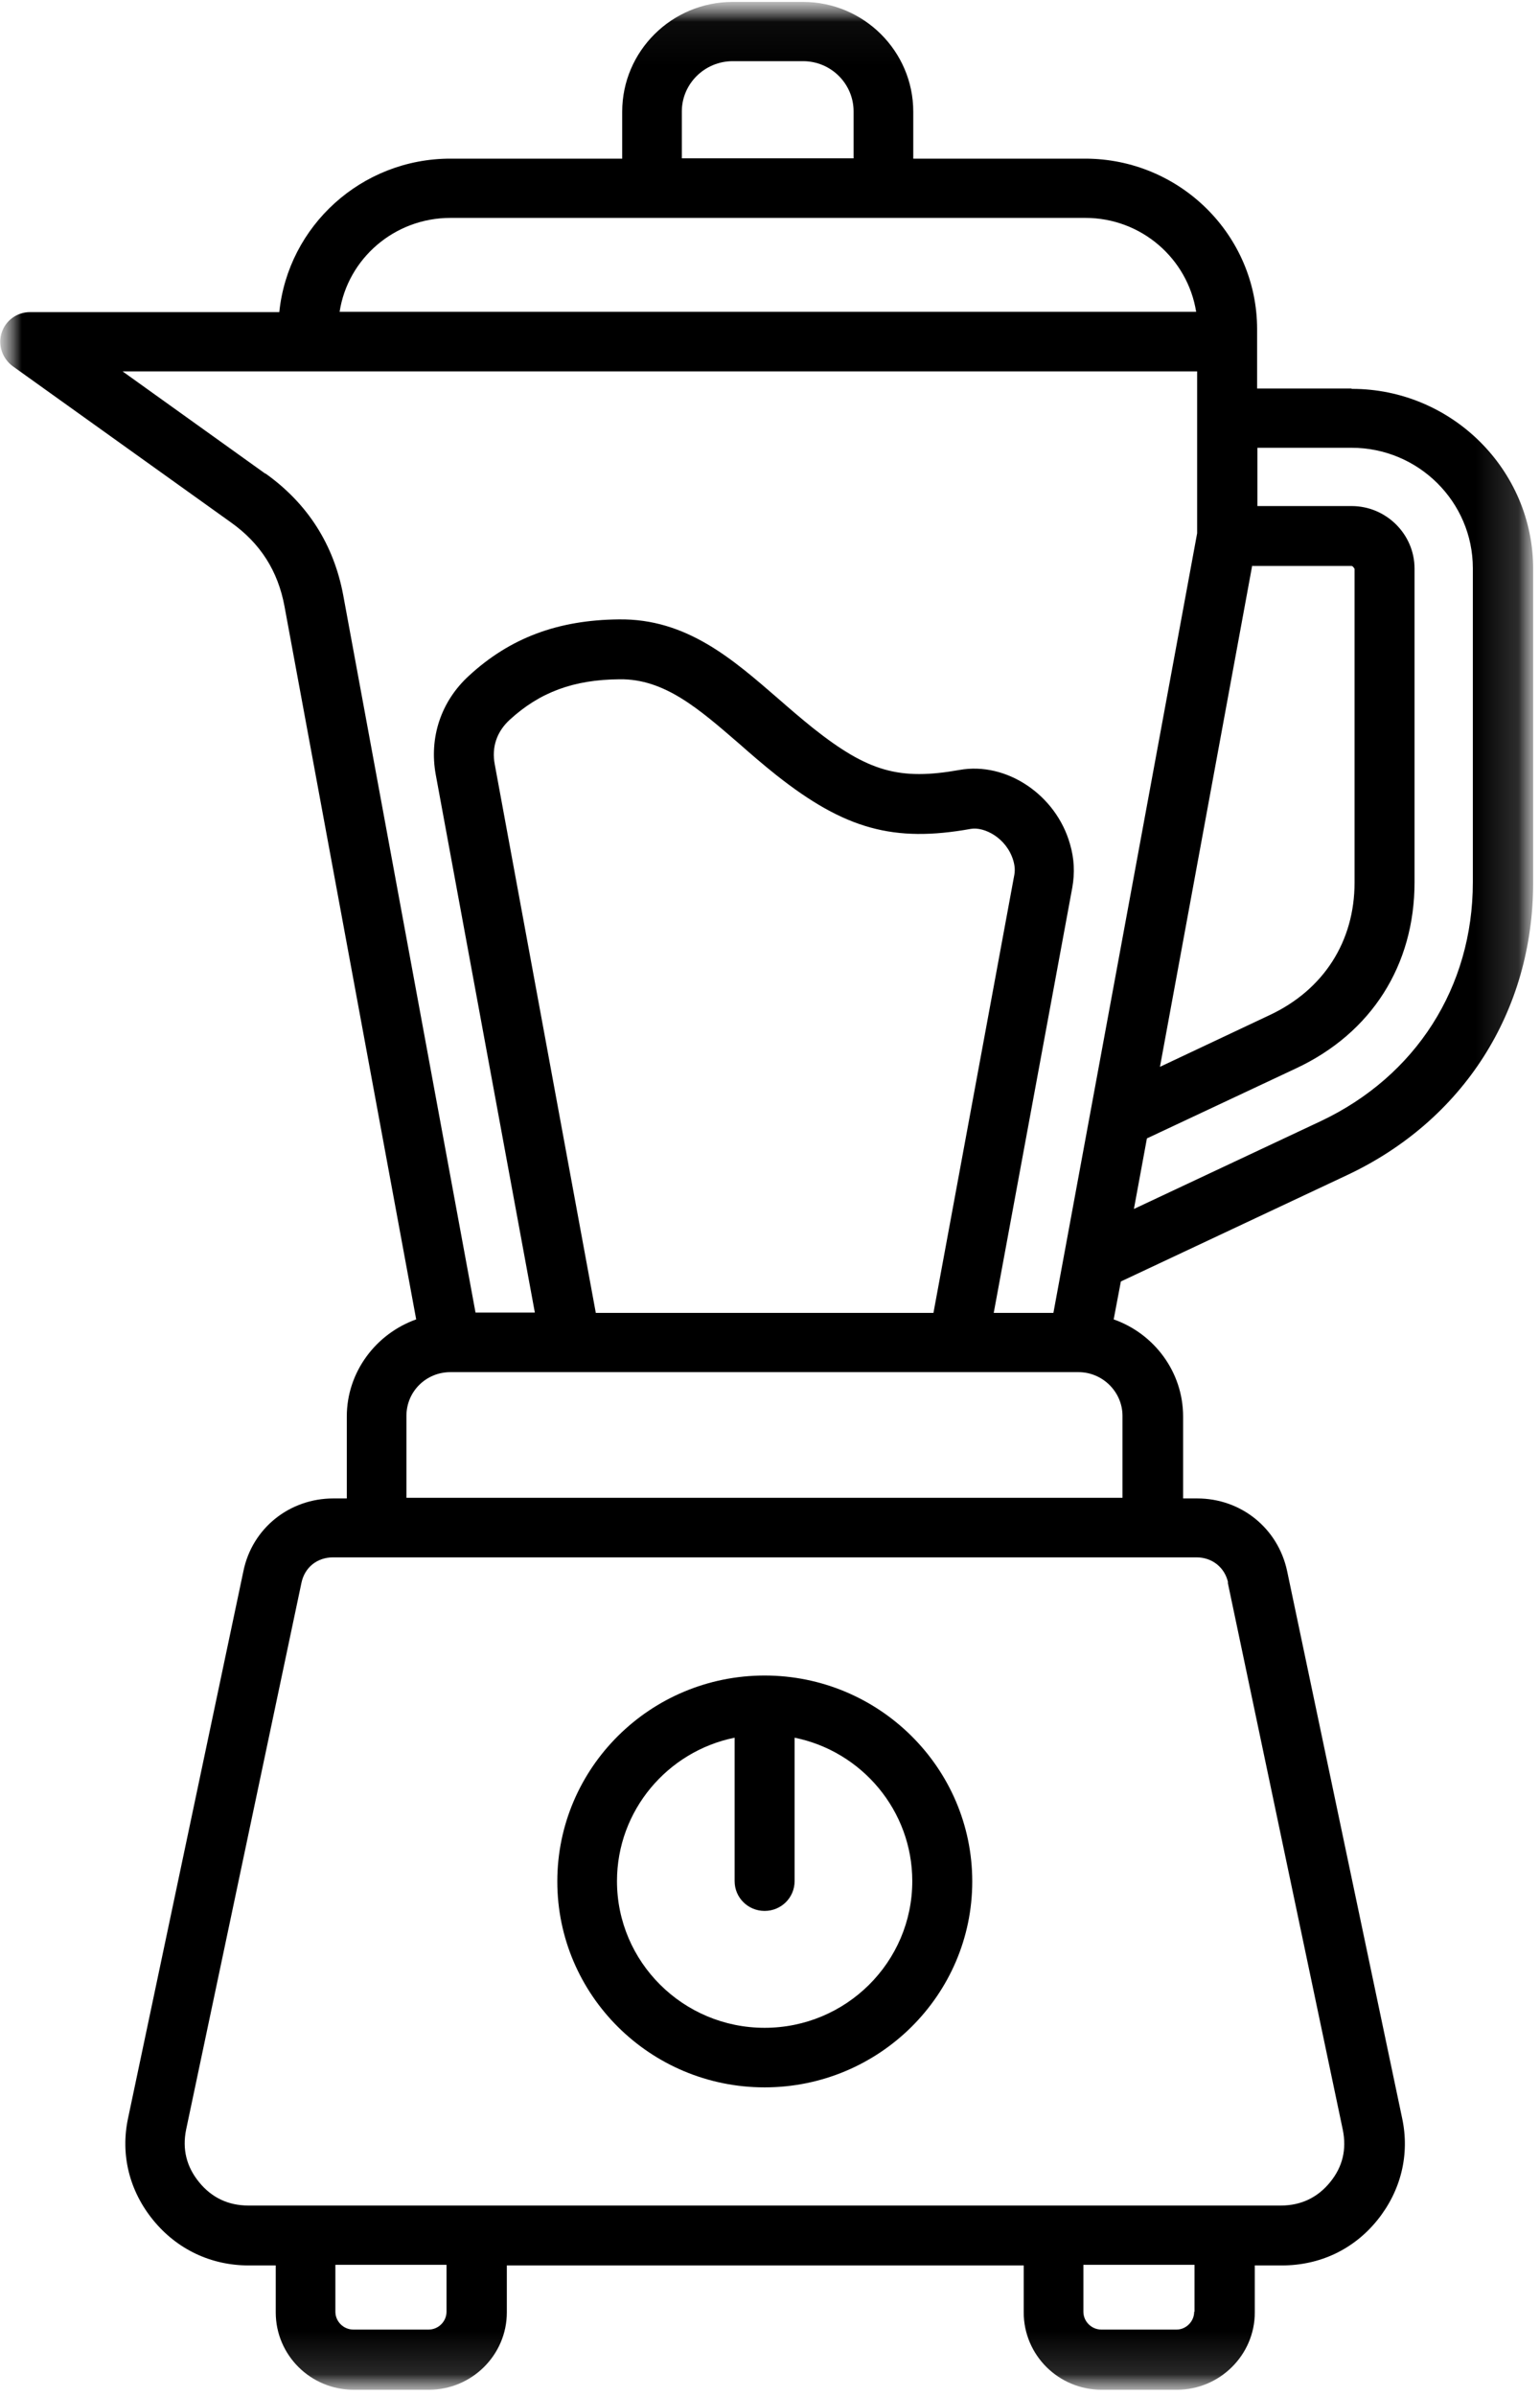 <?xml version="1.0" encoding="UTF-8"?>
<svg xmlns="http://www.w3.org/2000/svg" width="36" height="56" viewBox="0 0 36 56" fill="none">
  <g clip-path="url(#clip0_8_1037)">
    <mask id="mask0_8_1037" style="mask-type:luminance" maskUnits="userSpaceOnUse" x="0" y="0" width="36" height="56">
      <path d="M35.825 0.045H0V55.841H35.825V0.045Z" fill="white"></path>
    </mask>
    <g mask="url(#mask0_8_1037)">
      <mask id="mask1_8_1037" style="mask-type:luminance" maskUnits="userSpaceOnUse" x="0" y="0" width="36" height="56">
        <path d="M36 0H0V56H36V0Z" fill="white"></path>
      </mask>
      <g mask="url(#mask1_8_1037)">
        <path fill-rule="evenodd" clip-rule="evenodd" d="M17.874 48.788C20.549 48.788 22.728 46.631 22.728 43.975C22.728 41.319 20.549 39.162 17.874 39.162C15.2 39.162 13.028 41.319 13.028 43.975C13.028 46.631 15.2 48.788 17.874 48.788ZM17.173 40.615C15.604 40.933 14.423 42.318 14.423 43.968C14.423 45.859 15.97 47.396 17.874 47.396C19.779 47.396 21.326 45.859 21.326 43.968C21.326 42.318 20.145 40.933 18.575 40.615V43.968C18.575 44.353 18.263 44.664 17.874 44.664C17.486 44.664 17.173 44.353 17.173 43.968V40.615ZM31.588 9.081H29.387V7.696C29.387 5.494 27.581 3.708 25.364 3.708H21.349V2.611C21.349 1.196 20.19 0.045 18.773 0.045H17.128C15.703 0.045 14.545 1.196 14.545 2.611V3.708H10.53C8.449 3.708 6.735 5.282 6.529 7.295H0.701C0.396 7.295 0.129 7.492 0.038 7.779C-0.053 8.067 0.053 8.377 0.297 8.559L5.394 12.207C6.088 12.698 6.499 13.349 6.651 14.174L9.729 30.838C8.792 31.171 8.107 32.064 8.107 33.108V35.023H7.794C6.766 35.023 5.897 35.719 5.691 36.718L2.994 49.507C2.811 50.362 3.025 51.21 3.581 51.891C4.137 52.572 4.929 52.95 5.813 52.95H6.446V54.048C6.446 55.047 7.261 55.856 8.267 55.856H10.027C11.025 55.856 11.848 55.047 11.848 54.048V52.95H23.931V54.048C23.931 55.047 24.747 55.856 25.752 55.856H27.512C28.51 55.856 29.333 55.047 29.333 54.048V52.95H29.966C30.849 52.95 31.642 52.58 32.198 51.891C32.747 51.21 32.96 50.362 32.777 49.507L30.088 36.718C29.874 35.719 29.013 35.023 27.985 35.023H27.657V33.108C27.657 32.064 26.979 31.171 26.034 30.838L26.202 29.952L31.482 27.47C34.209 26.191 35.84 23.634 35.84 20.629V13.296C35.84 10.98 33.935 9.089 31.604 9.089M29.272 13.22L27.116 24.935L29.684 23.724C30.941 23.134 31.665 22.006 31.665 20.629V13.296C31.665 13.296 31.627 13.228 31.596 13.228H29.28L29.272 13.22ZM15.939 2.603C15.939 1.96 16.472 1.43 17.128 1.43H18.773C19.428 1.43 19.954 1.96 19.954 2.603V3.701H15.939V2.603ZM10.53 5.093H25.371C26.682 5.093 27.764 6.046 27.962 7.288H7.939C8.129 6.046 9.219 5.093 10.53 5.093ZM6.202 11.064C7.192 11.768 7.802 12.729 8.023 13.909L11.116 30.679H12.503L10.187 18.109C10.027 17.239 10.309 16.391 10.964 15.793C11.924 14.908 13.044 14.492 14.461 14.477C16.053 14.454 17.135 15.415 18.202 16.338C18.461 16.565 18.735 16.8 19.009 17.02C20.297 18.041 21.029 18.245 22.43 17.996C23.52 17.799 24.686 18.571 25.013 19.729C25.112 20.069 25.128 20.395 25.067 20.743L23.23 30.686H24.625L27.985 12.464V8.68H2.865L6.202 11.071V11.064ZM13.928 30.686L11.566 17.867C11.489 17.466 11.611 17.103 11.916 16.823C12.617 16.18 13.409 15.884 14.484 15.877C15.535 15.862 16.343 16.573 17.288 17.39C17.562 17.632 17.844 17.875 18.148 18.117C19.748 19.381 20.891 19.698 22.697 19.373C23.002 19.32 23.528 19.577 23.688 20.115C23.726 20.251 23.733 20.357 23.703 20.493L21.821 30.686H13.935H13.928ZM10.438 54.032C10.438 54.26 10.248 54.449 10.019 54.449H8.259C8.03 54.449 7.84 54.26 7.84 54.032V52.935H10.438V54.032ZM27.916 54.032C27.916 54.26 27.726 54.449 27.505 54.449H25.745C25.516 54.449 25.326 54.26 25.326 54.032V52.935H27.924V54.032H27.916ZM28.701 36.99L31.39 49.779C31.482 50.233 31.39 50.642 31.093 51.005C30.804 51.361 30.415 51.55 29.943 51.55H5.806C5.341 51.55 4.952 51.369 4.655 51.005C4.358 50.642 4.259 50.233 4.35 49.779L7.048 36.99C7.124 36.635 7.413 36.4 7.787 36.4H27.97C28.335 36.4 28.632 36.635 28.709 36.99M26.248 35.008H9.501V33.093C9.501 32.525 9.958 32.071 10.53 32.071H25.211C25.775 32.071 26.24 32.533 26.24 33.093V35.008H26.248ZM34.43 20.622C34.43 23.073 33.097 25.155 30.872 26.206L26.507 28.257L26.811 26.608L30.293 24.973C32.061 24.148 33.067 22.559 33.067 20.622V13.289C33.067 12.486 32.404 11.828 31.596 11.828H29.394V10.466H31.596C33.158 10.466 34.43 11.73 34.43 13.281V20.614V20.622Z" fill="black"></path>
      </g>
    </g>
  </g>
  <defs>
    <clipPath id="clip0_8_1037">
      <rect width="36" height="56" fill="white"></rect>
    </clipPath>
  </defs>
</svg>
